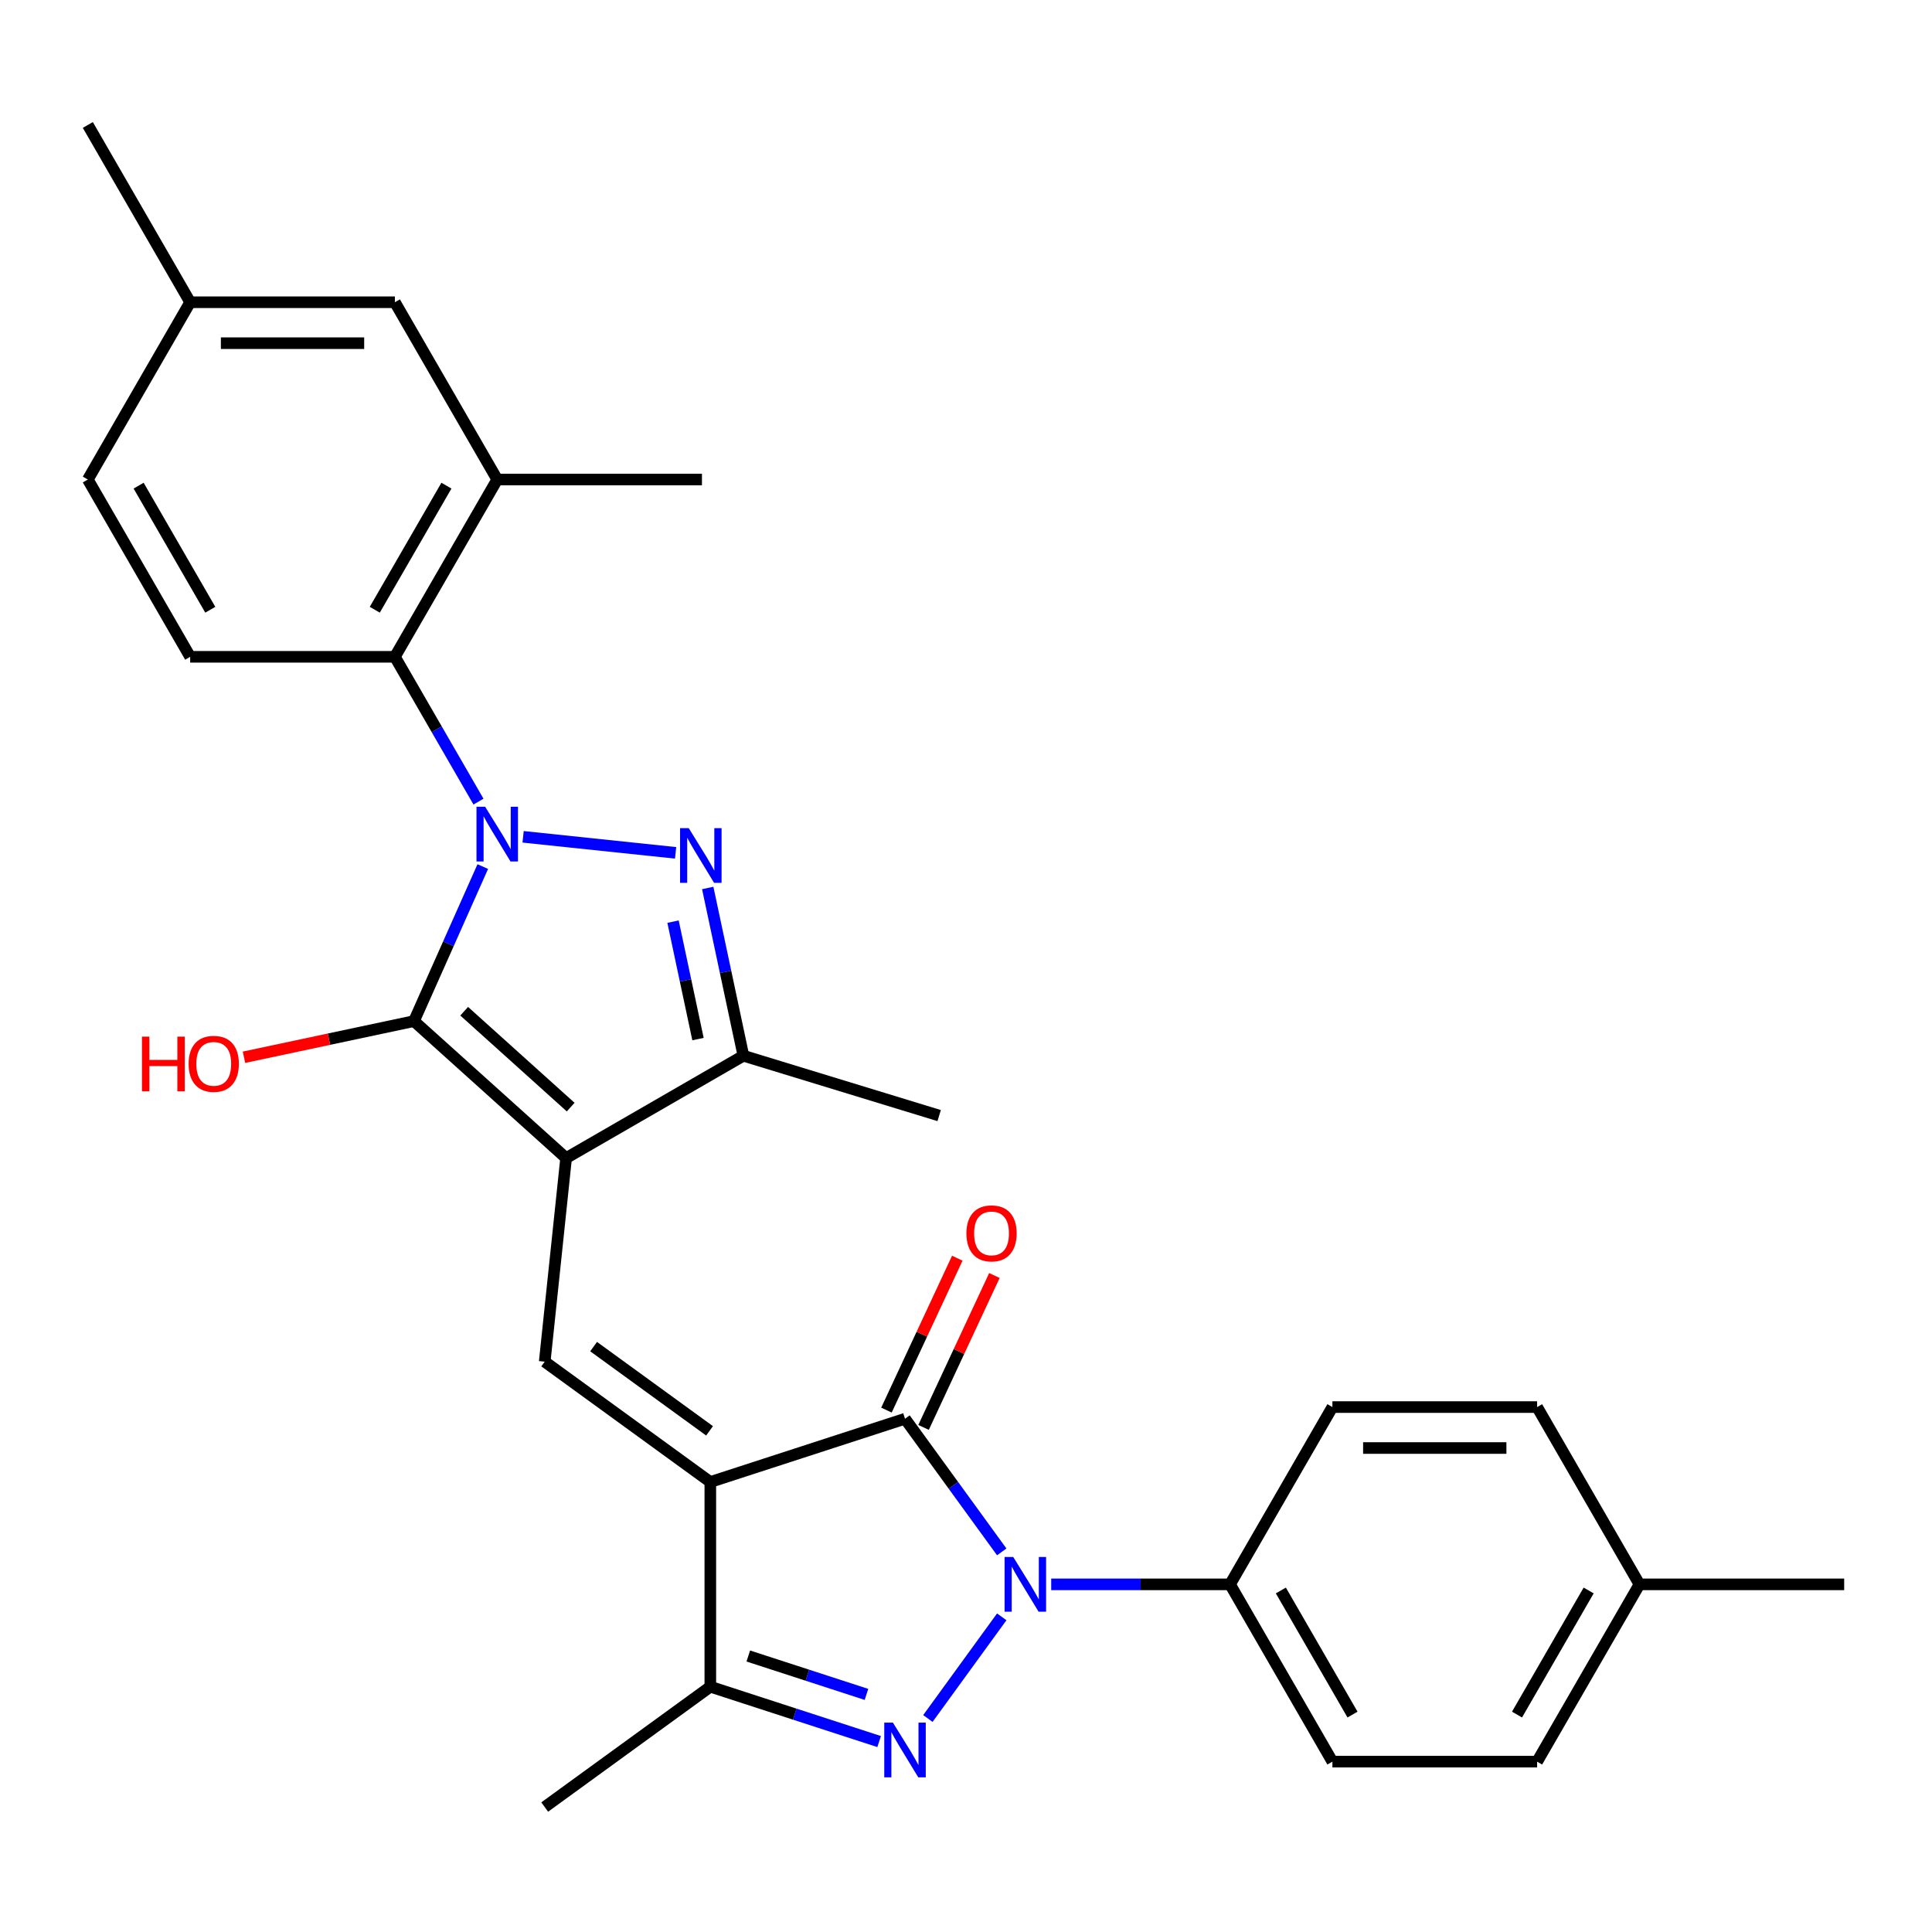 <?xml version='1.0' encoding='iso-8859-1'?>
<svg version='1.1' baseProfile='full'
              xmlns='http://www.w3.org/2000/svg'
                      xmlns:rdkit='http://www.rdkit.org/xml'
                      xmlns:xlink='http://www.w3.org/1999/xlink'
                  xml:space='preserve'
width='1000px' height='1000px' viewBox='0 0 1000 1000'>
<!-- END OF HEADER -->
<rect style='opacity:1.0;fill:#FFFFFF;stroke:none' width='1000' height='1000' x='0' y='0'> </rect>
<path class='bond-2' d='M 249.886,448.537 L 232.08,488.531' style='fill:none;fill-rule:evenodd;stroke:#0000FF;stroke-width:6px;stroke-linecap:butt;stroke-linejoin:miter;stroke-opacity:1' />
<path class='bond-2' d='M 232.08,488.531 L 214.273,528.525' style='fill:none;fill-rule:evenodd;stroke:#000000;stroke-width:6px;stroke-linecap:butt;stroke-linejoin:miter;stroke-opacity:1' />
<path class='bond-4' d='M 270.759,433.135 L 349.695,441.432' style='fill:none;fill-rule:evenodd;stroke:#0000FF;stroke-width:6px;stroke-linecap:butt;stroke-linejoin:miter;stroke-opacity:1' />
<path class='bond-10' d='M 247.666,414.919 L 226.029,377.442' style='fill:none;fill-rule:evenodd;stroke:#0000FF;stroke-width:6px;stroke-linecap:butt;stroke-linejoin:miter;stroke-opacity:1' />
<path class='bond-10' d='M 226.029,377.442 L 204.391,339.966' style='fill:none;fill-rule:evenodd;stroke:#000000;stroke-width:6px;stroke-linecap:butt;stroke-linejoin:miter;stroke-opacity:1' />
<path class='bond-0' d='M 293.015,599.425 L 214.273,528.525' style='fill:none;fill-rule:evenodd;stroke:#000000;stroke-width:6px;stroke-linecap:butt;stroke-linejoin:miter;stroke-opacity:1' />
<path class='bond-0' d='M 295.384,573.041 L 240.265,523.412' style='fill:none;fill-rule:evenodd;stroke:#000000;stroke-width:6px;stroke-linecap:butt;stroke-linejoin:miter;stroke-opacity:1' />
<path class='bond-7' d='M 293.015,599.425 L 281.94,704.802' style='fill:none;fill-rule:evenodd;stroke:#000000;stroke-width:6px;stroke-linecap:butt;stroke-linejoin:miter;stroke-opacity:1' />
<path class='bond-29' d='M 293.015,599.425 L 384.778,546.446' style='fill:none;fill-rule:evenodd;stroke:#000000;stroke-width:6px;stroke-linecap:butt;stroke-linejoin:miter;stroke-opacity:1' />
<path class='bond-1' d='M 367.662,767.083 L 281.94,704.802' style='fill:none;fill-rule:evenodd;stroke:#000000;stroke-width:6px;stroke-linecap:butt;stroke-linejoin:miter;stroke-opacity:1' />
<path class='bond-1' d='M 367.259,740.596 L 307.254,697' style='fill:none;fill-rule:evenodd;stroke:#000000;stroke-width:6px;stroke-linecap:butt;stroke-linejoin:miter;stroke-opacity:1' />
<path class='bond-5' d='M 367.662,767.083 L 468.433,734.34' style='fill:none;fill-rule:evenodd;stroke:#000000;stroke-width:6px;stroke-linecap:butt;stroke-linejoin:miter;stroke-opacity:1' />
<path class='bond-9' d='M 367.662,767.083 L 367.662,873.041' style='fill:none;fill-rule:evenodd;stroke:#000000;stroke-width:6px;stroke-linecap:butt;stroke-linejoin:miter;stroke-opacity:1' />
<path class='bond-16' d='M 214.273,528.525 L 170.277,537.877' style='fill:none;fill-rule:evenodd;stroke:#000000;stroke-width:6px;stroke-linecap:butt;stroke-linejoin:miter;stroke-opacity:1' />
<path class='bond-16' d='M 170.277,537.877 L 126.28,547.229' style='fill:none;fill-rule:evenodd;stroke:#FF0000;stroke-width:6px;stroke-linecap:butt;stroke-linejoin:miter;stroke-opacity:1' />
<path class='bond-3' d='M 518.502,803.253 L 493.467,768.796' style='fill:none;fill-rule:evenodd;stroke:#0000FF;stroke-width:6px;stroke-linecap:butt;stroke-linejoin:miter;stroke-opacity:1' />
<path class='bond-3' d='M 493.467,768.796 L 468.433,734.34' style='fill:none;fill-rule:evenodd;stroke:#000000;stroke-width:6px;stroke-linecap:butt;stroke-linejoin:miter;stroke-opacity:1' />
<path class='bond-12' d='M 544.103,820.062 L 590.387,820.062' style='fill:none;fill-rule:evenodd;stroke:#0000FF;stroke-width:6px;stroke-linecap:butt;stroke-linejoin:miter;stroke-opacity:1' />
<path class='bond-12' d='M 590.387,820.062 L 636.672,820.062' style='fill:none;fill-rule:evenodd;stroke:#000000;stroke-width:6px;stroke-linecap:butt;stroke-linejoin:miter;stroke-opacity:1' />
<path class='bond-31' d='M 518.502,836.871 L 480.268,889.494' style='fill:none;fill-rule:evenodd;stroke:#0000FF;stroke-width:6px;stroke-linecap:butt;stroke-linejoin:miter;stroke-opacity:1' />
<path class='bond-8' d='M 366.321,459.612 L 375.549,503.029' style='fill:none;fill-rule:evenodd;stroke:#0000FF;stroke-width:6px;stroke-linecap:butt;stroke-linejoin:miter;stroke-opacity:1' />
<path class='bond-8' d='M 375.549,503.029 L 384.778,546.446' style='fill:none;fill-rule:evenodd;stroke:#000000;stroke-width:6px;stroke-linecap:butt;stroke-linejoin:miter;stroke-opacity:1' />
<path class='bond-8' d='M 348.361,477.043 L 354.821,507.435' style='fill:none;fill-rule:evenodd;stroke:#0000FF;stroke-width:6px;stroke-linecap:butt;stroke-linejoin:miter;stroke-opacity:1' />
<path class='bond-8' d='M 354.821,507.435 L 361.281,537.827' style='fill:none;fill-rule:evenodd;stroke:#000000;stroke-width:6px;stroke-linecap:butt;stroke-linejoin:miter;stroke-opacity:1' />
<path class='bond-14' d='M 478.036,738.818 L 496.368,699.508' style='fill:none;fill-rule:evenodd;stroke:#000000;stroke-width:6px;stroke-linecap:butt;stroke-linejoin:miter;stroke-opacity:1' />
<path class='bond-14' d='M 496.368,699.508 L 514.7,660.198' style='fill:none;fill-rule:evenodd;stroke:#FF0000;stroke-width:6px;stroke-linecap:butt;stroke-linejoin:miter;stroke-opacity:1' />
<path class='bond-14' d='M 458.831,729.862 L 477.162,690.552' style='fill:none;fill-rule:evenodd;stroke:#000000;stroke-width:6px;stroke-linecap:butt;stroke-linejoin:miter;stroke-opacity:1' />
<path class='bond-14' d='M 477.162,690.552 L 495.494,651.241' style='fill:none;fill-rule:evenodd;stroke:#FF0000;stroke-width:6px;stroke-linecap:butt;stroke-linejoin:miter;stroke-opacity:1' />
<path class='bond-6' d='M 455.045,901.433 L 411.353,887.237' style='fill:none;fill-rule:evenodd;stroke:#0000FF;stroke-width:6px;stroke-linecap:butt;stroke-linejoin:miter;stroke-opacity:1' />
<path class='bond-6' d='M 411.353,887.237 L 367.662,873.041' style='fill:none;fill-rule:evenodd;stroke:#000000;stroke-width:6px;stroke-linecap:butt;stroke-linejoin:miter;stroke-opacity:1' />
<path class='bond-6' d='M 448.486,877.02 L 417.902,867.082' style='fill:none;fill-rule:evenodd;stroke:#0000FF;stroke-width:6px;stroke-linecap:butt;stroke-linejoin:miter;stroke-opacity:1' />
<path class='bond-6' d='M 417.902,867.082 L 387.318,857.145' style='fill:none;fill-rule:evenodd;stroke:#000000;stroke-width:6px;stroke-linecap:butt;stroke-linejoin:miter;stroke-opacity:1' />
<path class='bond-25' d='M 384.778,546.446 L 486.106,577.422' style='fill:none;fill-rule:evenodd;stroke:#000000;stroke-width:6px;stroke-linecap:butt;stroke-linejoin:miter;stroke-opacity:1' />
<path class='bond-24' d='M 367.662,873.041 L 281.94,935.321' style='fill:none;fill-rule:evenodd;stroke:#000000;stroke-width:6px;stroke-linecap:butt;stroke-linejoin:miter;stroke-opacity:1' />
<path class='bond-11' d='M 204.391,339.966 L 257.37,248.203' style='fill:none;fill-rule:evenodd;stroke:#000000;stroke-width:6px;stroke-linecap:butt;stroke-linejoin:miter;stroke-opacity:1' />
<path class='bond-11' d='M 193.986,315.605 L 231.071,251.372' style='fill:none;fill-rule:evenodd;stroke:#000000;stroke-width:6px;stroke-linecap:butt;stroke-linejoin:miter;stroke-opacity:1' />
<path class='bond-13' d='M 204.391,339.966 L 98.433,339.966' style='fill:none;fill-rule:evenodd;stroke:#000000;stroke-width:6px;stroke-linecap:butt;stroke-linejoin:miter;stroke-opacity:1' />
<path class='bond-15' d='M 257.37,248.203 L 204.391,156.441' style='fill:none;fill-rule:evenodd;stroke:#000000;stroke-width:6px;stroke-linecap:butt;stroke-linejoin:miter;stroke-opacity:1' />
<path class='bond-26' d='M 257.37,248.203 L 363.328,248.203' style='fill:none;fill-rule:evenodd;stroke:#000000;stroke-width:6px;stroke-linecap:butt;stroke-linejoin:miter;stroke-opacity:1' />
<path class='bond-17' d='M 636.672,820.062 L 689.651,911.824' style='fill:none;fill-rule:evenodd;stroke:#000000;stroke-width:6px;stroke-linecap:butt;stroke-linejoin:miter;stroke-opacity:1' />
<path class='bond-17' d='M 662.971,823.23 L 700.056,887.464' style='fill:none;fill-rule:evenodd;stroke:#000000;stroke-width:6px;stroke-linecap:butt;stroke-linejoin:miter;stroke-opacity:1' />
<path class='bond-18' d='M 636.672,820.062 L 689.651,728.299' style='fill:none;fill-rule:evenodd;stroke:#000000;stroke-width:6px;stroke-linecap:butt;stroke-linejoin:miter;stroke-opacity:1' />
<path class='bond-19' d='M 98.433,339.966 L 45.455,248.203' style='fill:none;fill-rule:evenodd;stroke:#000000;stroke-width:6px;stroke-linecap:butt;stroke-linejoin:miter;stroke-opacity:1' />
<path class='bond-19' d='M 108.839,315.605 L 71.754,251.372' style='fill:none;fill-rule:evenodd;stroke:#000000;stroke-width:6px;stroke-linecap:butt;stroke-linejoin:miter;stroke-opacity:1' />
<path class='bond-30' d='M 204.391,156.441 L 98.433,156.441' style='fill:none;fill-rule:evenodd;stroke:#000000;stroke-width:6px;stroke-linecap:butt;stroke-linejoin:miter;stroke-opacity:1' />
<path class='bond-30' d='M 188.498,177.633 L 114.327,177.633' style='fill:none;fill-rule:evenodd;stroke:#000000;stroke-width:6px;stroke-linecap:butt;stroke-linejoin:miter;stroke-opacity:1' />
<path class='bond-21' d='M 689.651,911.824 L 795.609,911.824' style='fill:none;fill-rule:evenodd;stroke:#000000;stroke-width:6px;stroke-linecap:butt;stroke-linejoin:miter;stroke-opacity:1' />
<path class='bond-22' d='M 689.651,728.299 L 795.609,728.299' style='fill:none;fill-rule:evenodd;stroke:#000000;stroke-width:6px;stroke-linecap:butt;stroke-linejoin:miter;stroke-opacity:1' />
<path class='bond-22' d='M 705.544,749.491 L 779.715,749.491' style='fill:none;fill-rule:evenodd;stroke:#000000;stroke-width:6px;stroke-linecap:butt;stroke-linejoin:miter;stroke-opacity:1' />
<path class='bond-20' d='M 45.455,248.203 L 98.433,156.441' style='fill:none;fill-rule:evenodd;stroke:#000000;stroke-width:6px;stroke-linecap:butt;stroke-linejoin:miter;stroke-opacity:1' />
<path class='bond-27' d='M 98.433,156.441 L 45.455,64.679' style='fill:none;fill-rule:evenodd;stroke:#000000;stroke-width:6px;stroke-linecap:butt;stroke-linejoin:miter;stroke-opacity:1' />
<path class='bond-32' d='M 795.609,911.824 L 848.588,820.062' style='fill:none;fill-rule:evenodd;stroke:#000000;stroke-width:6px;stroke-linecap:butt;stroke-linejoin:miter;stroke-opacity:1' />
<path class='bond-32' d='M 785.203,887.464 L 822.288,823.23' style='fill:none;fill-rule:evenodd;stroke:#000000;stroke-width:6px;stroke-linecap:butt;stroke-linejoin:miter;stroke-opacity:1' />
<path class='bond-23' d='M 795.609,728.299 L 848.588,820.062' style='fill:none;fill-rule:evenodd;stroke:#000000;stroke-width:6px;stroke-linecap:butt;stroke-linejoin:miter;stroke-opacity:1' />
<path class='bond-28' d='M 848.588,820.062 L 954.545,820.062' style='fill:none;fill-rule:evenodd;stroke:#000000;stroke-width:6px;stroke-linecap:butt;stroke-linejoin:miter;stroke-opacity:1' />
<path  class='atom-0' d='M 251.11 417.568
L 260.39 432.568
Q 261.31 434.048, 262.79 436.728
Q 264.27 439.408, 264.35 439.568
L 264.35 417.568
L 268.11 417.568
L 268.11 445.888
L 264.23 445.888
L 254.27 429.488
Q 253.11 427.568, 251.87 425.368
Q 250.67 423.168, 250.31 422.488
L 250.31 445.888
L 246.63 445.888
L 246.63 417.568
L 251.11 417.568
' fill='#0000FF'/>
<path  class='atom-4' d='M 524.454 805.902
L 533.734 820.902
Q 534.654 822.382, 536.134 825.062
Q 537.614 827.742, 537.694 827.902
L 537.694 805.902
L 541.454 805.902
L 541.454 834.222
L 537.574 834.222
L 527.614 817.822
Q 526.454 815.902, 525.214 813.702
Q 524.014 811.502, 523.654 810.822
L 523.654 834.222
L 519.974 834.222
L 519.974 805.902
L 524.454 805.902
' fill='#0000FF'/>
<path  class='atom-5' d='M 356.488 428.643
L 365.768 443.643
Q 366.688 445.123, 368.168 447.803
Q 369.648 450.483, 369.728 450.643
L 369.728 428.643
L 373.488 428.643
L 373.488 456.963
L 369.608 456.963
L 359.648 440.563
Q 358.488 438.643, 357.248 436.443
Q 356.048 434.243, 355.688 433.563
L 355.688 456.963
L 352.008 456.963
L 352.008 428.643
L 356.488 428.643
' fill='#0000FF'/>
<path  class='atom-7' d='M 462.173 891.623
L 471.453 906.623
Q 472.373 908.103, 473.853 910.783
Q 475.333 913.463, 475.413 913.623
L 475.413 891.623
L 479.173 891.623
L 479.173 919.943
L 475.293 919.943
L 465.333 903.543
Q 464.173 901.623, 462.933 899.423
Q 461.733 897.223, 461.373 896.543
L 461.373 919.943
L 457.693 919.943
L 457.693 891.623
L 462.173 891.623
' fill='#0000FF'/>
<path  class='atom-15' d='M 500.216 638.391
Q 500.216 631.591, 503.576 627.791
Q 506.936 623.991, 513.216 623.991
Q 519.496 623.991, 522.856 627.791
Q 526.216 631.591, 526.216 638.391
Q 526.216 645.271, 522.816 649.191
Q 519.416 653.071, 513.216 653.071
Q 506.976 653.071, 503.576 649.191
Q 500.216 645.311, 500.216 638.391
M 513.216 649.871
Q 517.536 649.871, 519.856 646.991
Q 522.216 644.071, 522.216 638.391
Q 522.216 632.831, 519.856 630.031
Q 517.536 627.191, 513.216 627.191
Q 508.896 627.191, 506.536 629.991
Q 504.216 632.791, 504.216 638.391
Q 504.216 644.111, 506.536 646.991
Q 508.896 649.871, 513.216 649.871
' fill='#FF0000'/>
<path  class='atom-17' d='M 73.471 536.555
L 77.311 536.555
L 77.311 548.595
L 91.791 548.595
L 91.791 536.555
L 95.631 536.555
L 95.631 564.875
L 91.791 564.875
L 91.791 551.795
L 77.311 551.795
L 77.311 564.875
L 73.471 564.875
L 73.471 536.555
' fill='#FF0000'/>
<path  class='atom-17' d='M 97.631 550.635
Q 97.631 543.835, 100.991 540.035
Q 104.351 536.235, 110.631 536.235
Q 116.911 536.235, 120.271 540.035
Q 123.631 543.835, 123.631 550.635
Q 123.631 557.515, 120.231 561.435
Q 116.831 565.315, 110.631 565.315
Q 104.391 565.315, 100.991 561.435
Q 97.631 557.555, 97.631 550.635
M 110.631 562.115
Q 114.951 562.115, 117.271 559.235
Q 119.631 556.315, 119.631 550.635
Q 119.631 545.075, 117.271 542.275
Q 114.951 539.435, 110.631 539.435
Q 106.311 539.435, 103.951 542.235
Q 101.631 545.035, 101.631 550.635
Q 101.631 556.355, 103.951 559.235
Q 106.311 562.115, 110.631 562.115
' fill='#FF0000'/>
</svg>
